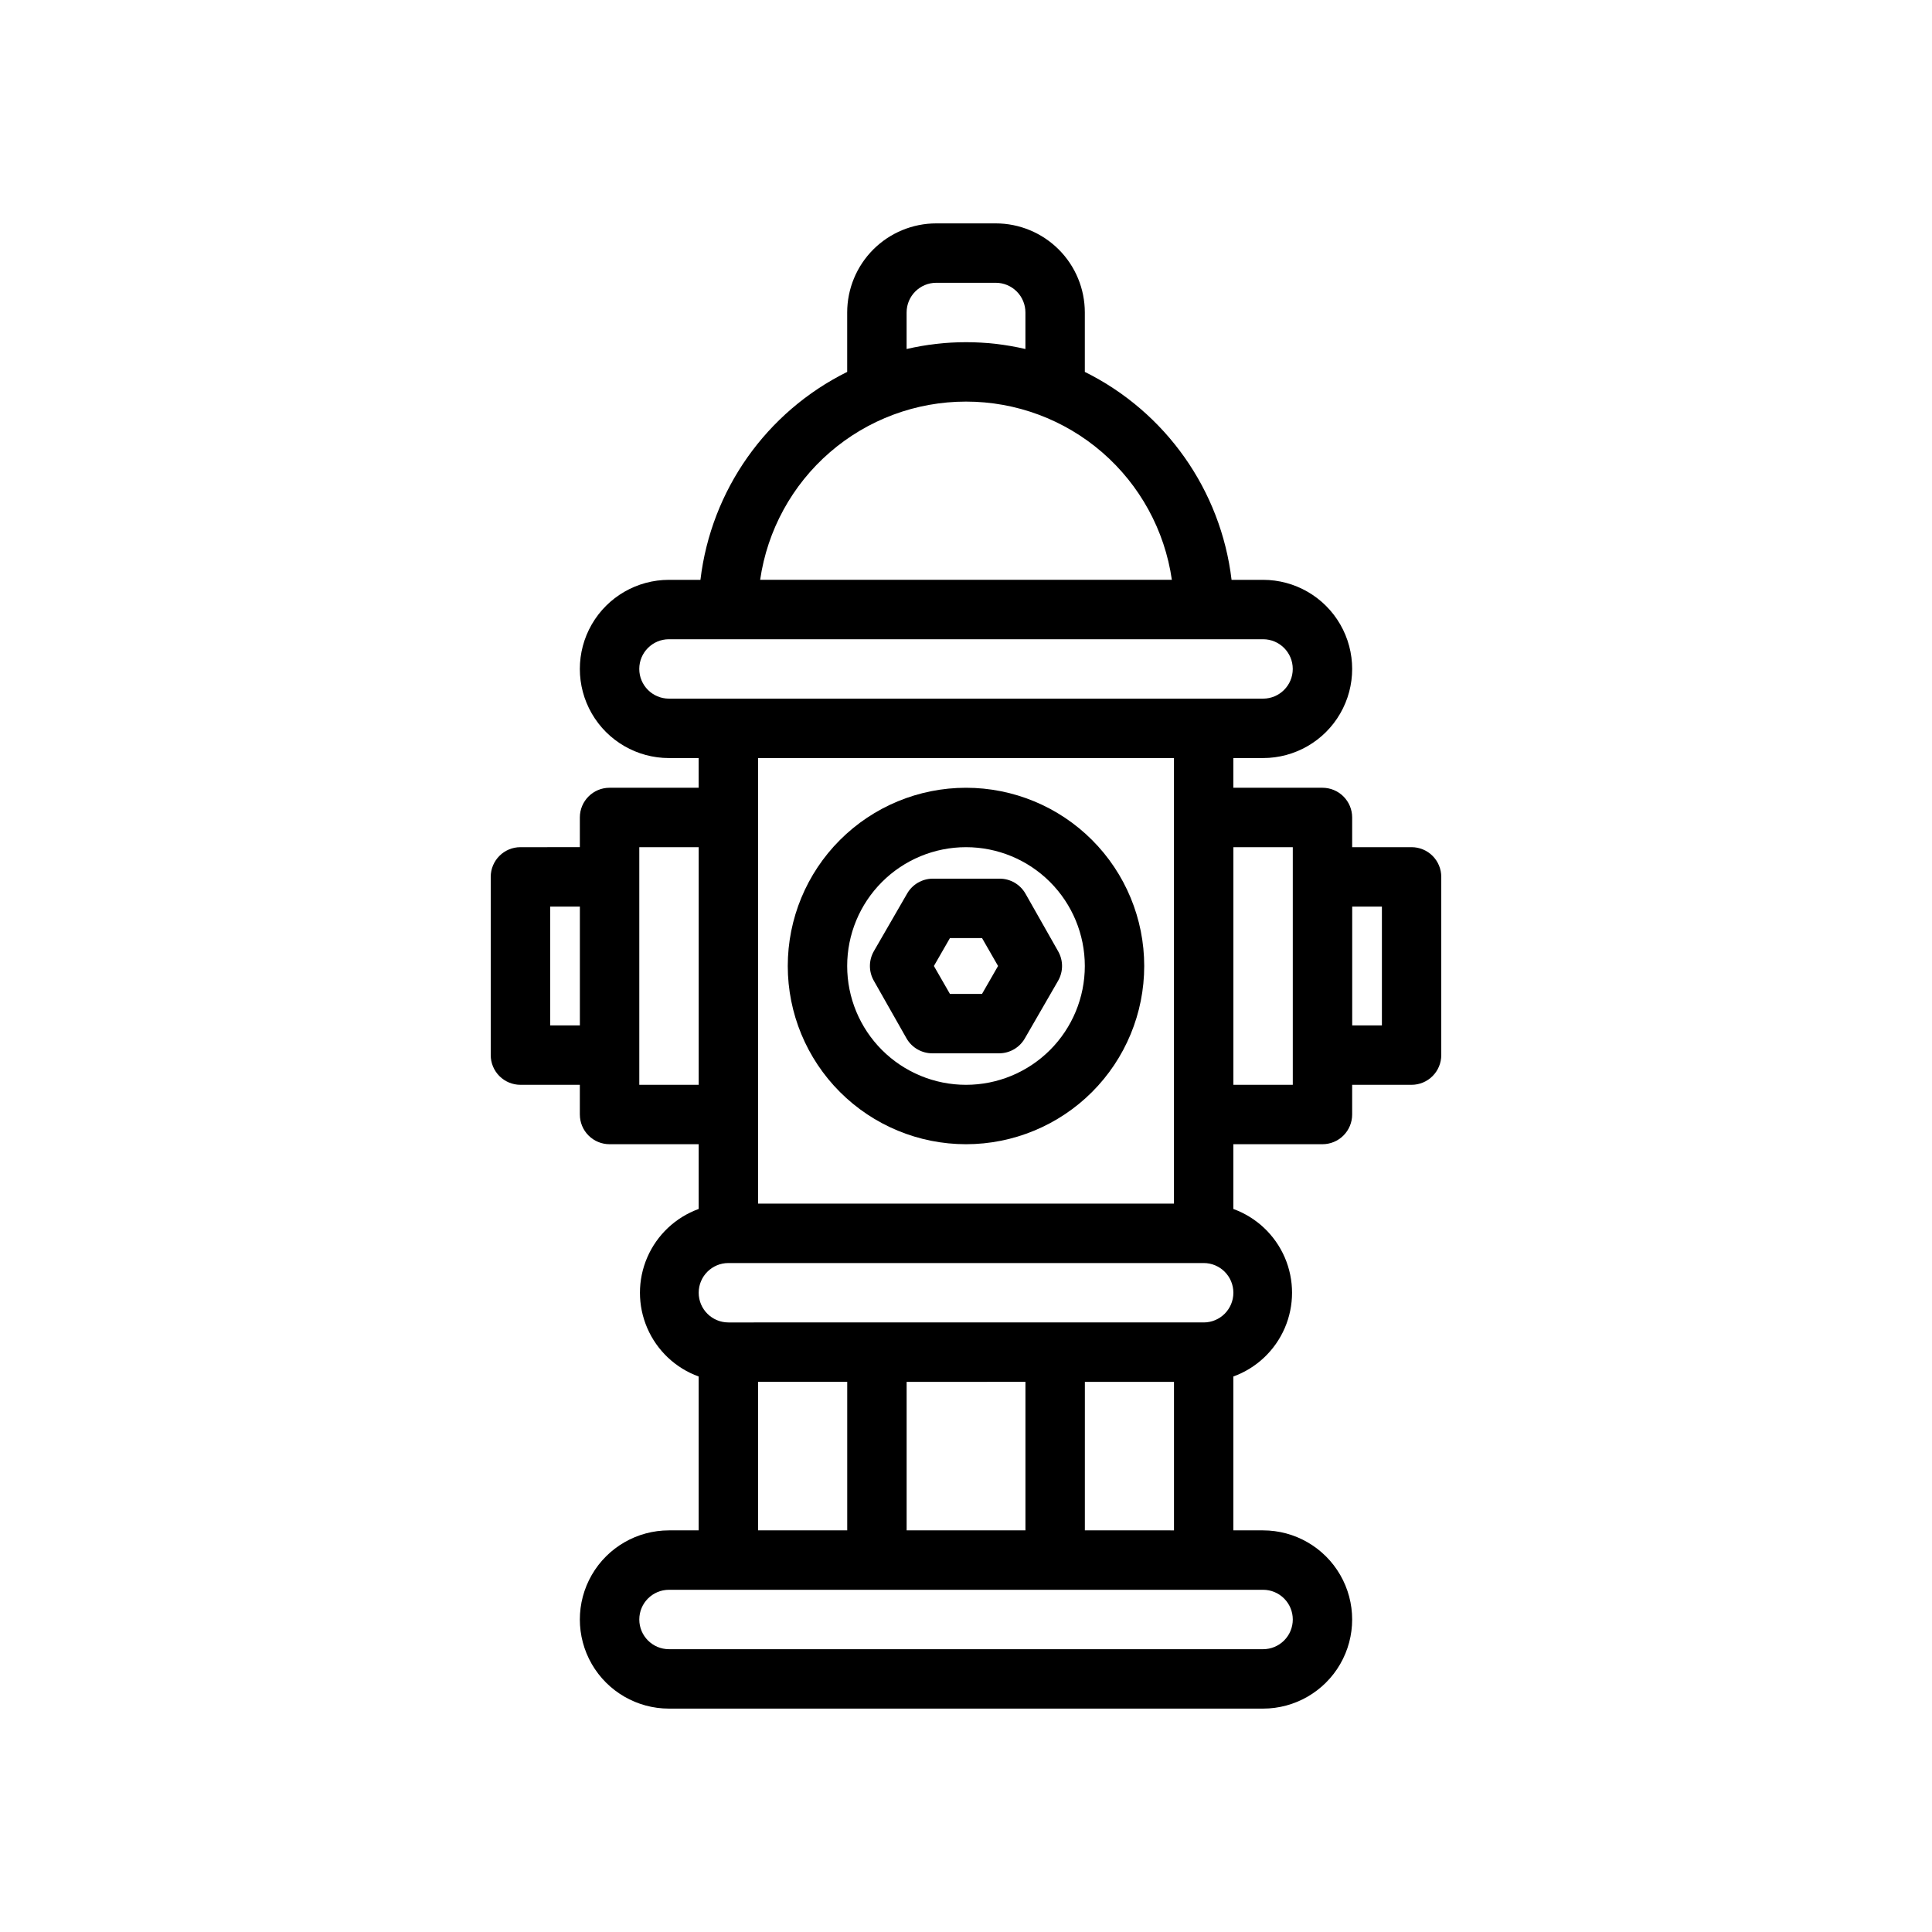 <?xml version="1.0" encoding="UTF-8"?>
<!-- Uploaded to: SVG Repo, www.svgrepo.com, Generator: SVG Repo Mixer Tools -->
<svg fill="#000000" width="800px" height="800px" version="1.1" viewBox="144 144 512 512" xmlns="http://www.w3.org/2000/svg">
 <g>
  <path d="m400 447.23c12.523 0 24.539-4.977 33.398-13.832 8.855-8.859 13.832-20.875 13.832-33.398 0-12.527-4.977-24.543-13.832-33.398-8.859-8.859-20.875-13.836-33.398-13.836-12.527 0-24.543 4.977-33.398 13.836-8.859 8.855-13.836 20.871-13.836 33.398 0 12.523 4.977 24.539 13.836 33.398 8.855 8.855 20.871 13.832 33.398 13.832zm0-78.719c8.352 0 16.359 3.316 22.266 9.223 5.902 5.902 9.223 13.914 9.223 22.266s-3.32 16.359-9.223 22.266c-5.906 5.902-13.914 9.223-22.266 9.223s-16.363-3.32-22.266-9.223c-5.906-5.906-9.223-13.914-9.223-22.266s3.316-16.363 9.223-22.266c5.902-5.906 13.914-9.223 22.266-9.223z"/>
  <path d="m518.08 368.51h-15.742v-7.875c0-2.086-0.832-4.09-2.309-5.566-1.473-1.473-3.477-2.305-5.566-2.305h-23.613v-7.871h7.871c8.438 0 16.234-4.5 20.453-11.809 4.219-7.305 4.219-16.309 0-23.617-4.219-7.305-12.016-11.805-20.453-11.805h-8.344c-2.828-23.758-17.453-44.48-38.887-55.105v-15.746c0-6.262-2.488-12.27-6.918-16.699-4.43-4.426-10.438-6.914-16.699-6.914h-15.746c-6.262 0-12.27 2.488-16.699 6.914-4.426 4.43-6.914 10.438-6.914 16.699v15.746c-21.438 10.625-36.062 31.348-38.891 55.105h-8.344c-8.438 0-16.234 4.5-20.453 11.805-4.215 7.309-4.215 16.312 0 23.617 4.219 7.309 12.016 11.809 20.453 11.809h7.871v7.871h-23.613c-4.348 0-7.871 3.523-7.871 7.871v7.871l-15.746 0.004c-4.348 0-7.871 3.523-7.871 7.871v47.23c0 2.09 0.828 4.09 2.305 5.566 1.477 1.477 3.481 2.309 5.566 2.309h15.742v7.871h0.004c0 2.086 0.828 4.09 2.305 5.566 1.477 1.477 3.477 2.305 5.566 2.305h23.617v17.16h-0.004c-6.113 2.223-11.043 6.867-13.621 12.84-2.582 5.973-2.582 12.746 0 18.719 2.578 5.977 7.508 10.621 13.621 12.84v40.777h-7.871c-8.438 0-16.234 4.5-20.453 11.809-4.215 7.309-4.215 16.309 0 23.617 4.219 7.305 12.016 11.809 20.453 11.809h157.44c8.438 0 16.234-4.504 20.453-11.809 4.219-7.309 4.219-16.309 0-23.617s-12.016-11.809-20.453-11.809h-7.871v-40.777c6.117-2.219 11.043-6.863 13.625-12.84 2.578-5.973 2.578-12.746 0-18.719-2.582-5.973-7.508-10.617-13.625-12.84v-17.16h23.617-0.004c2.09 0 4.094-0.828 5.566-2.305 1.477-1.477 2.309-3.481 2.309-5.566v-7.871h15.742c2.09 0 4.09-0.832 5.566-2.309 1.477-1.477 2.305-3.477 2.305-5.566v-47.23c0-2.09-0.828-4.09-2.305-5.566-1.477-1.477-3.477-2.305-5.566-2.305zm-133.82-141.7c0-4.348 3.523-7.871 7.871-7.871h15.746c2.086 0 4.09 0.828 5.566 2.305 1.477 1.477 2.305 3.481 2.305 5.566v9.684c-10.355-2.414-21.129-2.414-31.488 0zm15.742 23.617h0.004c13.25-0.004 26.062 4.769 36.082 13.445s16.578 20.672 18.469 33.789h-109.11c1.895-13.117 8.449-25.113 18.469-33.789 10.02-8.676 22.832-13.449 36.086-13.445zm-86.59 70.848c0-4.348 3.523-7.871 7.871-7.871h157.44c4.348 0 7.871 3.523 7.871 7.871s-3.523 7.871-7.871 7.871h-157.44c-4.348 0-7.871-3.523-7.871-7.871zm141.7 23.617v118.08h-110.21v-118.08zm-165.31 70.848v-31.488h7.871v31.488zm23.617 15.742v-62.973h15.742v62.977zm31.488 78.719h23.617v39.359l-23.617 0.004zm70.848 0v39.359l-31.488 0.004v-39.359zm70.848 62.977v0.004c0 2.086-0.828 4.09-2.305 5.566-1.477 1.477-3.481 2.305-5.566 2.305h-157.44c-4.348 0-7.871-3.523-7.871-7.871s3.523-7.871 7.871-7.871h157.44c2.086 0 4.09 0.828 5.566 2.305 1.477 1.477 2.305 3.477 2.305 5.566zm-55.105-23.617 0.004-39.355h23.617v39.359zm31.488-55.105-125.95 0.004c-4.348 0-7.875-3.523-7.875-7.871s3.527-7.871 7.875-7.871h125.95c4.348 0 7.871 3.523 7.871 7.871s-3.523 7.871-7.871 7.871zm23.617-62.977-15.742 0.008v-62.977h15.742v62.977zm23.617-15.742-7.871 0.004v-31.488h7.871z"/>
  <path d="m391.18 423.14h17.633c2.793-0.016 5.371-1.512 6.769-3.934l8.816-15.273c1.406-2.434 1.406-5.434 0-7.871l-8.66-15.273c-1.398-2.418-3.973-3.918-6.769-3.934h-17.789c-2.797 0.016-5.375 1.516-6.773 3.934l-8.816 15.273c-1.406 2.438-1.406 5.438 0 7.871l8.66 15.273c1.426 2.469 4.078 3.977 6.93 3.934zm4.566-30.543h8.5l4.25 7.398-4.25 7.398-8.504 0.004-4.25-7.398z"/>
 </g>
</svg>